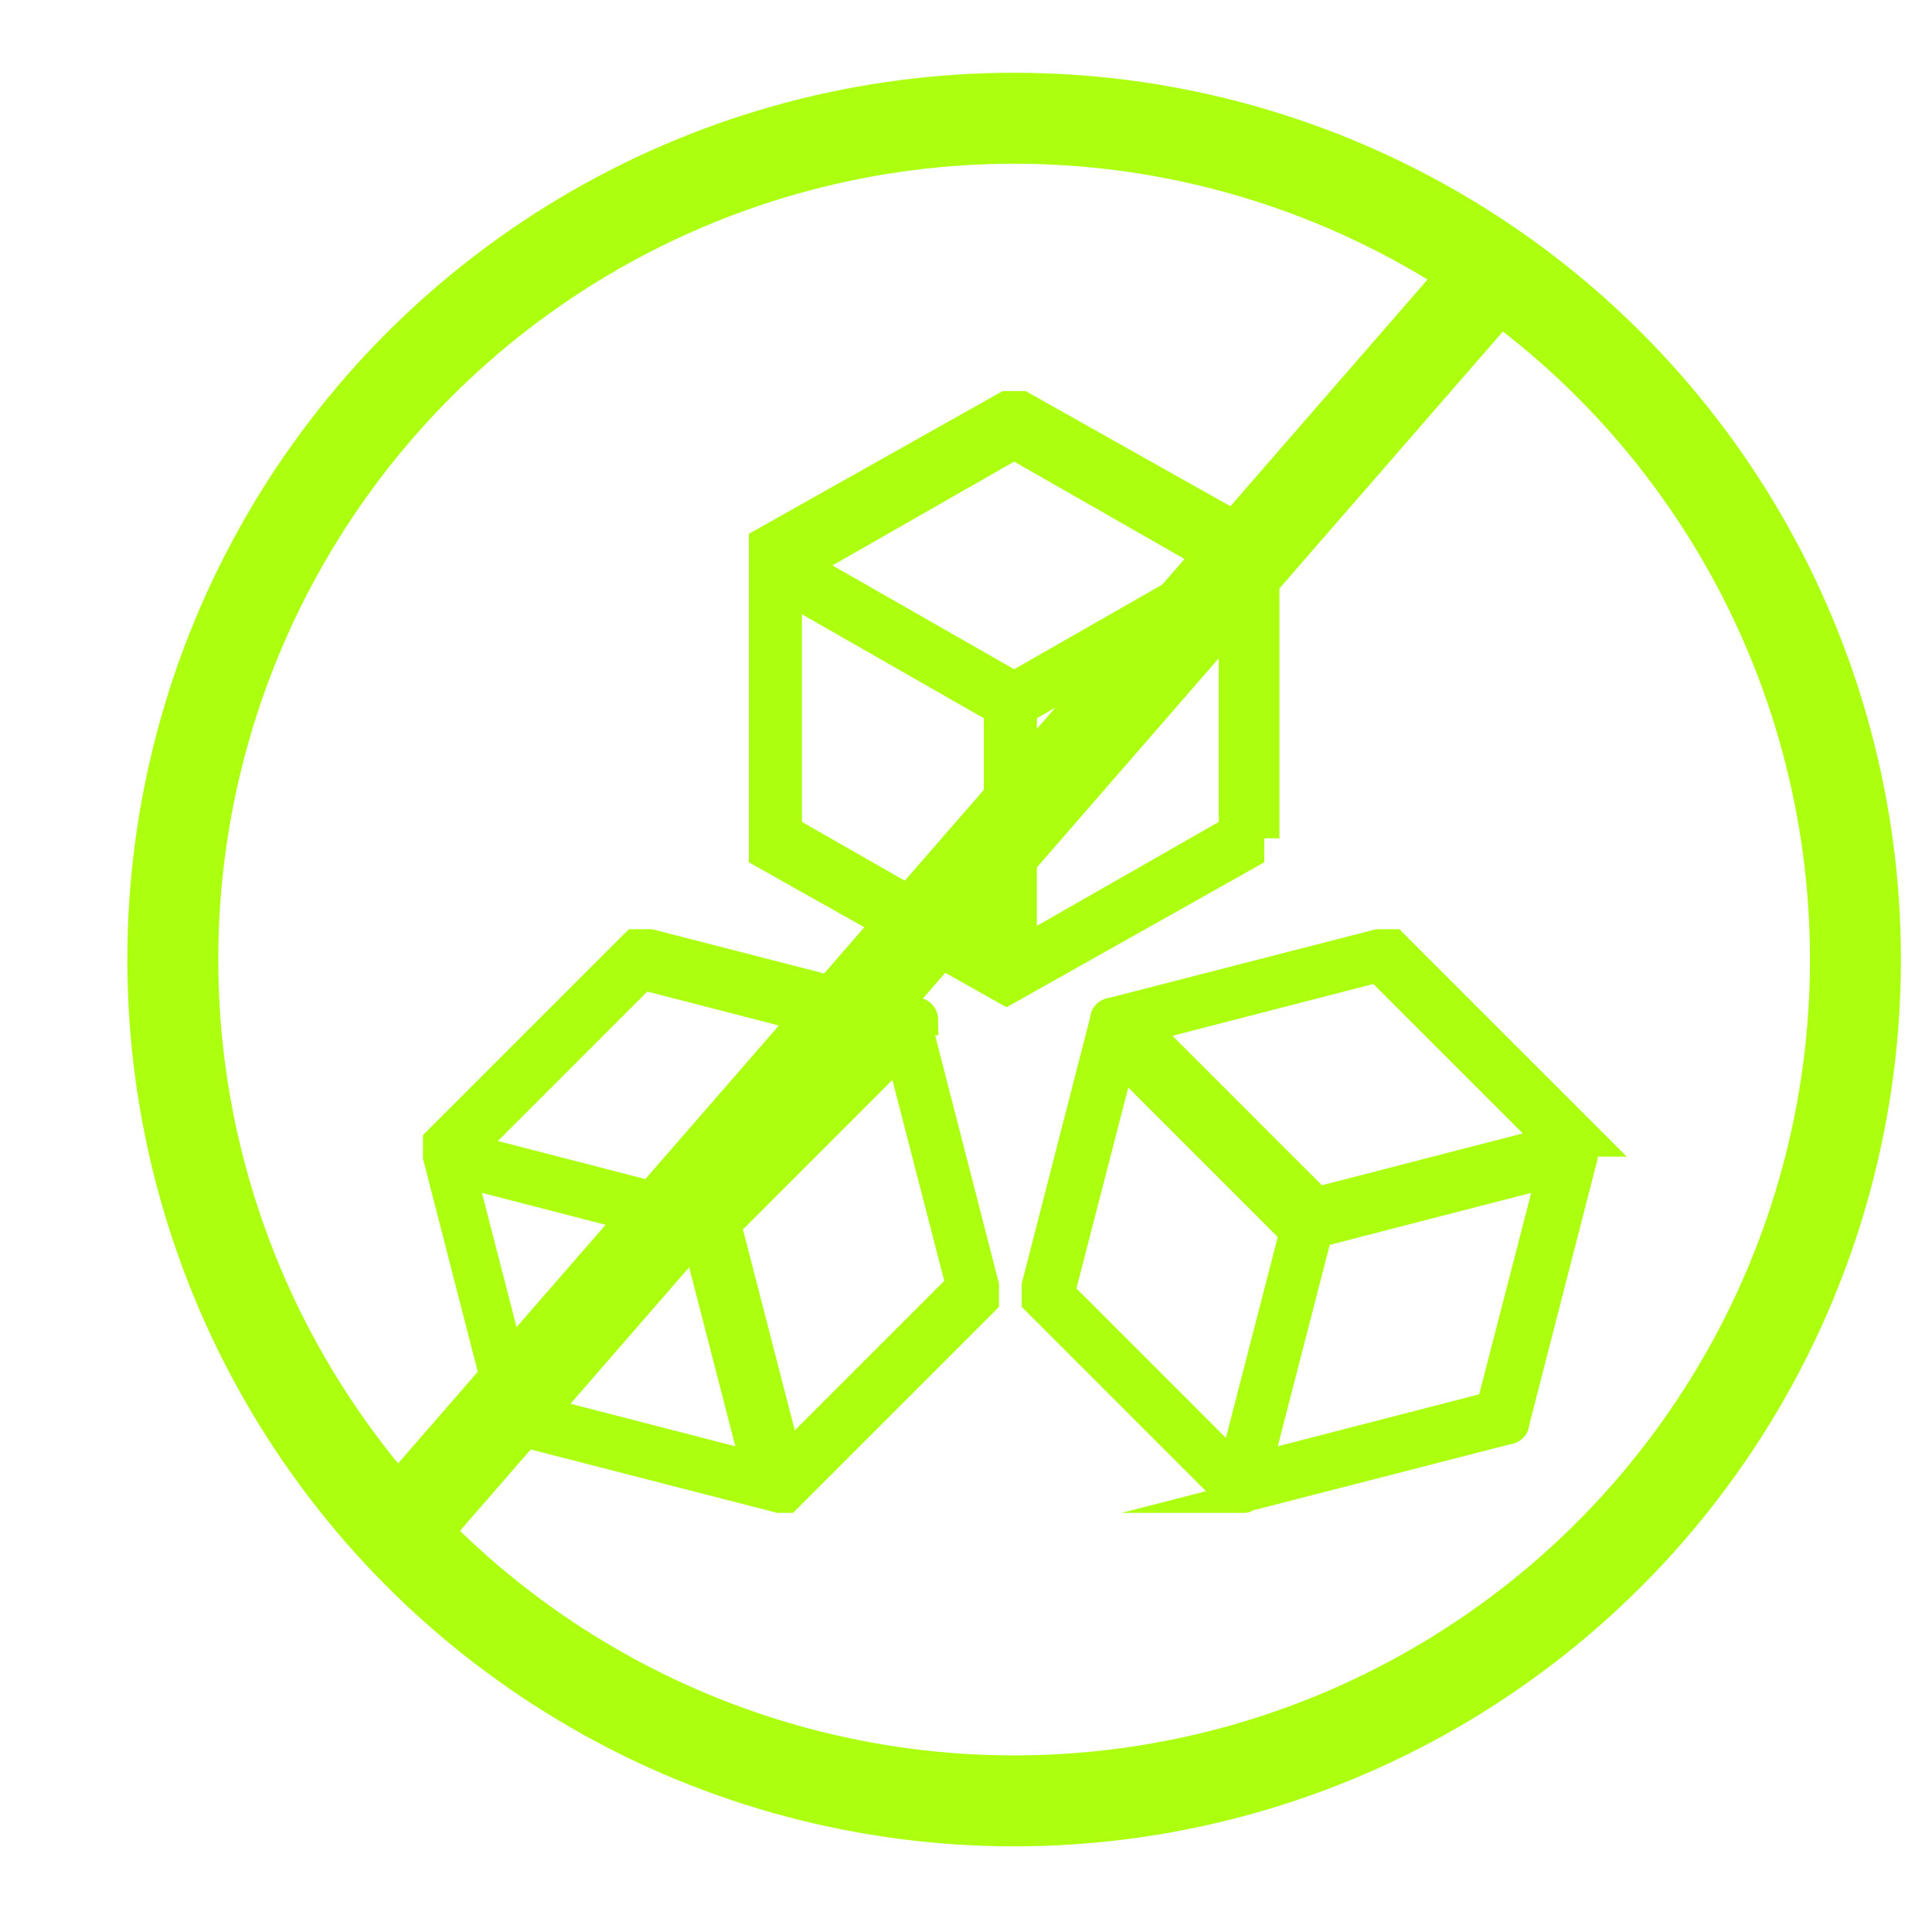 <?xml version="1.0" encoding="UTF-8"?><svg id="Layer_1" xmlns="http://www.w3.org/2000/svg" viewBox="0 0 25.49 25.49"><defs><style>.cls-1{fill:#acff0f;stroke-width:.4px;}.cls-1,.cls-2{stroke:#acff0f;stroke-miterlimit:10;}.cls-2{fill:none;stroke-width:1.2px;}</style></defs><path class="cls-1" d="M16.68,11.06v-3.9l-3.2-1.8h-.2l-3.2,1.8v4.1l3.2,1.8h0l3.2-1.8v-.2h.2ZM13.38,5.86l2.8,1.6-2.8,1.6-2.8-1.6,2.8-1.6ZM10.38,7.76l2.8,1.6v3.2l-2.8-1.6v-3.2ZM13.48,12.56v-3.2l2.8-1.6v3.2l-2.8,1.6ZM12.18,13.46s0-.1-.1-.1l-3.5-.9h-.2l-2.6,2.6v.2l.9,3.5s0,.1.1.1l3.5.9h.1l2.6-2.6v-.2l-.9-3.5h.1ZM8.48,12.86l3.1.8-2.3,2.3-3.1-.8s2.3-2.3,2.3-2.3ZM6.08,15.46l3.1.8.8,3.1-3.1-.8s-.8-3.1-.8-3.1ZM10.38,19.26l-.8-3.1,2.3-2.3.8,3.1s-2.3,2.3-2.3,2.3ZM20.98,15.06l-2.6-2.6h-.2l-3.5.9s-.1,0-.1.1l-.9,3.5v.2l2.6,2.6h.1c.1,0,0,0,0,0l3.5-.9s.1,0,.1-.1l.9-3.5v-.2h.1ZM20.48,15.06l-3.1.8-2.3-2.3,3.1-.8,2.3,2.3ZM14.78,13.96l2.3,2.3-.8,3.1-2.3-2.3s.8-3.1.8-3.1ZM19.68,18.56l-3.1.8.8-3.1,3.1-.8s-.8,3.1-.8,3.1Z"/><circle class="cls-2" cx="13.38" cy="12.66" r="11.1"/><line class="cls-2" x1="19.48" y1="3.86" x2="5.48" y2="19.96"/></svg>